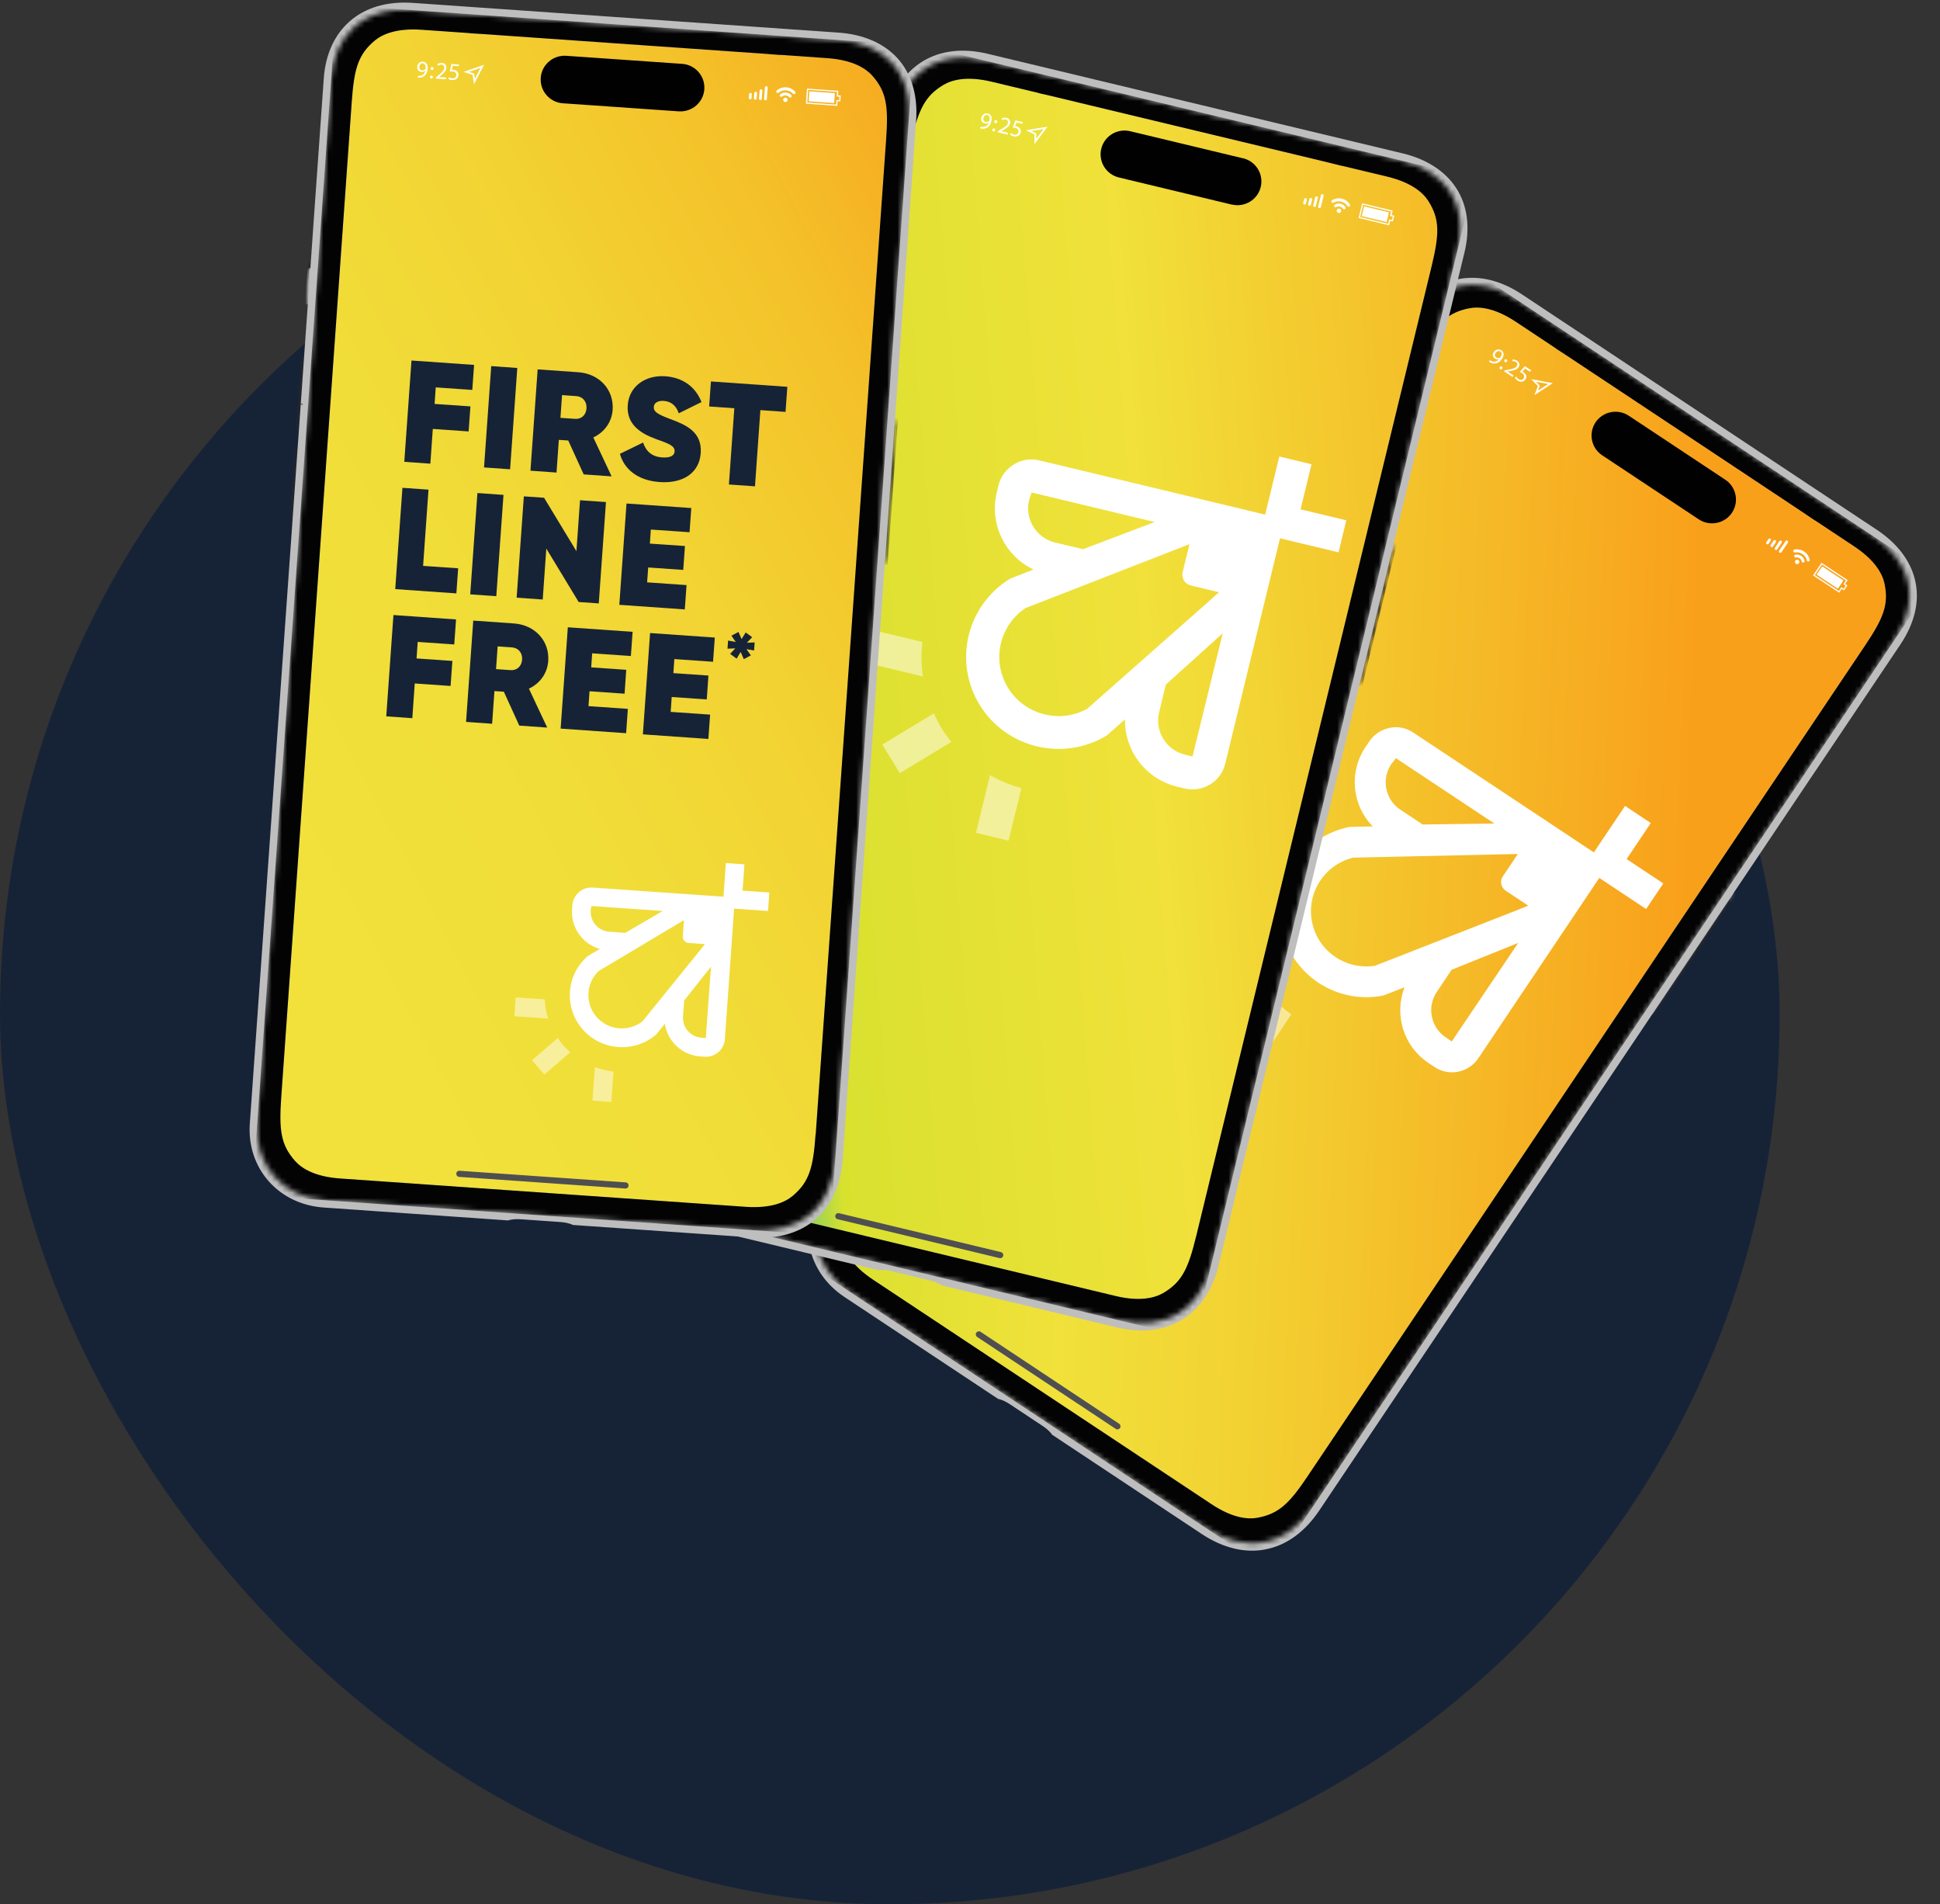<?xml version="1.0" encoding="UTF-8"?> <svg xmlns="http://www.w3.org/2000/svg" width="375" height="368" viewBox="0 0 375 368" fill="none"><rect x="0" y="0" width="375" height="368" fill="#333333" stroke="none"/><rect y="24" width="344" height="344" rx="172" fill="#162337"></rect><g clip-path="url(#clip0_268_2112)"><path d="M359.361 105.303L292.801 61.16C286.204 56.785 277.288 58.555 272.887 65.112L162.438 229.675C158.036 236.233 159.816 245.096 166.413 249.471L232.973 293.614C239.571 297.989 248.487 296.22 252.888 289.662L363.337 125.099C367.738 118.541 365.958 109.678 359.361 105.303Z" fill="white"></path><path d="M359.361 105.303L292.801 61.16C286.204 56.785 277.288 58.555 272.887 65.112L162.438 229.675C158.036 236.233 159.816 245.096 166.413 249.471L232.973 293.614C239.571 297.989 248.487 296.22 252.888 289.662L363.337 125.099C367.738 118.541 365.958 109.678 359.361 105.303Z" fill="url(#paint0_linear_268_2112)"></path><path d="M296.608 76.342L297.266 74.615L295.987 73.27L300.145 74.048L296.608 76.355V76.342ZM296.943 73.776L297.65 74.529L297.29 75.491L299.264 74.208L296.955 73.776H296.943Z" fill="white"></path><path d="M287.982 69.594C288.057 69.656 288.143 69.705 288.268 69.767C288.479 69.865 288.727 69.915 288.963 69.878C289.236 69.841 289.509 69.693 289.757 69.434C289.496 69.508 289.236 69.471 288.975 69.298C288.516 69.002 288.454 68.459 288.752 68.027C289.074 67.546 289.707 67.361 290.228 67.706C290.75 68.052 290.787 68.681 290.353 69.335C289.98 69.89 289.533 70.162 289.112 70.236C288.789 70.297 288.441 70.236 288.143 70.087C288.007 70.026 287.883 69.952 287.808 69.902L287.995 69.619L287.982 69.594ZM289.087 68.225C288.876 68.533 288.913 68.891 289.223 69.088C289.447 69.236 289.707 69.236 289.906 69.15C289.943 69.125 289.98 69.113 290.03 69.051C290.315 68.619 290.377 68.175 290.018 67.941C289.72 67.743 289.347 67.867 289.099 68.225H289.087Z" fill="white"></path><path d="M290.837 69.557C290.936 69.409 291.097 69.372 291.234 69.471C291.37 69.569 291.395 69.717 291.296 69.865C291.209 70.001 291.035 70.05 290.899 69.952C290.762 69.853 290.737 69.693 290.824 69.557H290.837ZM289.918 70.939C290.018 70.791 290.179 70.754 290.315 70.852C290.452 70.951 290.477 71.099 290.378 71.247C290.291 71.383 290.117 71.432 289.98 71.334C289.844 71.235 289.819 71.074 289.906 70.939H289.918Z" fill="white"></path><path d="M290.75 71.765L290.886 71.555L291.333 71.481C292.388 71.296 292.909 71.161 293.17 70.778C293.344 70.519 293.381 70.198 292.996 69.939C292.76 69.791 292.487 69.779 292.314 69.804L292.363 69.495C292.636 69.471 292.959 69.52 293.257 69.717C293.803 70.075 293.778 70.606 293.542 70.963C293.232 71.432 292.636 71.58 291.755 71.741L291.42 71.802L292.562 72.567L292.376 72.851L290.75 71.778V71.765Z" fill="white"></path><path d="M295.776 71.876L294.808 71.235L294.274 71.815C294.336 71.852 294.398 71.876 294.498 71.938C294.696 72.074 294.858 72.246 294.957 72.431C295.081 72.678 295.093 73.011 294.882 73.32C294.547 73.813 293.902 73.924 293.356 73.554C293.083 73.369 292.897 73.135 292.822 72.974L293.083 72.765C293.145 72.9 293.306 73.11 293.542 73.27C293.865 73.48 294.287 73.456 294.51 73.122C294.734 72.789 294.659 72.419 294.15 72.074C294.001 71.975 293.877 71.913 293.778 71.864L294.758 70.754L295.975 71.556L295.776 71.839V71.876Z" fill="white"></path><path d="M352.226 109.447L351.151 111.047L355.26 113.773L356.335 112.172L352.226 109.447Z" fill="white"></path><path d="M356.652 112.848L357.149 112.108L352.097 108.764L350.459 111.195L355.51 114.538L356.007 113.798L356.454 114.094L357.099 113.144L356.652 112.848ZM356.404 113.773L355.957 113.477L355.461 114.217L350.819 111.133L352.184 109.097L356.826 112.182L356.329 112.922L356.776 113.218L356.404 113.773Z" fill="white"></path><path d="M347.63 108.234C347.431 108.098 347.17 108.16 347.034 108.357C346.897 108.555 346.959 108.814 347.158 108.949C347.357 109.085 347.617 109.023 347.754 108.826C347.89 108.629 347.828 108.37 347.63 108.234Z" fill="white"></path><path d="M347.046 107.185C346.897 107.21 346.798 107.358 346.823 107.518C346.847 107.666 346.996 107.765 347.158 107.74C347.654 107.642 348.175 107.987 348.262 108.481C348.275 108.555 348.324 108.616 348.386 108.666C348.448 108.715 348.523 108.727 348.597 108.703C348.746 108.678 348.846 108.53 348.821 108.369C348.659 107.58 347.84 107.037 347.046 107.185Z" fill="white"></path><path d="M349.801 108.172C349.665 107.518 349.293 106.951 348.734 106.581C348.176 106.211 347.505 106.075 346.848 106.211C346.699 106.235 346.599 106.383 346.624 106.544C346.649 106.692 346.798 106.79 346.959 106.766C347.977 106.568 349.044 107.272 349.255 108.283C349.268 108.357 349.317 108.419 349.379 108.468C349.441 108.518 349.516 108.53 349.59 108.505C349.739 108.481 349.839 108.333 349.814 108.172H349.801Z" fill="white"></path><path d="M345.519 104.496C345.395 104.409 345.222 104.446 345.147 104.57L343.906 106.42C343.819 106.544 343.856 106.716 343.98 106.79C344.105 106.864 344.278 106.84 344.353 106.716L345.594 104.866C345.681 104.742 345.644 104.57 345.519 104.496Z" fill="white"></path><path d="M344.328 104.508C344.204 104.422 344.03 104.459 343.956 104.582L343.087 105.877C343 106.001 343.037 106.174 343.161 106.248C343.285 106.322 343.459 106.297 343.534 106.174L344.402 104.878C344.489 104.755 344.452 104.582 344.328 104.508Z" fill="white"></path><path d="M343.199 104.409C343.075 104.323 342.901 104.36 342.826 104.483L342.268 105.322C342.181 105.446 342.218 105.618 342.342 105.692C342.466 105.766 342.64 105.742 342.715 105.618L343.273 104.779C343.36 104.656 343.323 104.483 343.199 104.409Z" fill="white"></path><path d="M342.206 104.113C342.082 104.027 341.908 104.064 341.833 104.187L341.436 104.779C341.349 104.903 341.387 105.076 341.511 105.15C341.635 105.224 341.809 105.199 341.883 105.076L342.28 104.483C342.367 104.36 342.33 104.187 342.206 104.113Z" fill="white"></path><path d="M216.333 275.143L189.551 257.378C189.277 257.192 188.905 257.267 188.719 257.538C188.533 257.809 188.607 258.179 188.88 258.365L215.663 276.13C215.936 276.315 216.309 276.241 216.495 275.97C216.681 275.698 216.606 275.328 216.333 275.143Z" fill="#4F4F51"></path><mask id="mask0_268_2112" style="mask-type:luminance" maskUnits="userSpaceOnUse" x="247" y="90" width="5" height="8"><path d="M247.2 96.982L247.274 97.389L249.843 94.281L251.879 90.542L251.457 90.629L247.2 96.982Z" fill="white"></path></mask><g mask="url(#mask0_268_2112)"><path d="M251.623 90.37L247.022 97.225L247.6 97.609L252.202 90.753L251.623 90.37Z" fill="url(#paint1_linear_268_2112)"></path></g><mask id="mask1_268_2112" style="mask-type:luminance" maskUnits="userSpaceOnUse" x="247" y="90" width="6" height="9"><path d="M251.87 90.54L247.269 97.396L248.363 98.122L252.964 91.266L251.87 90.54Z" fill="white"></path></mask><g mask="url(#mask1_268_2112)"><path d="M251.87 90.54L247.269 97.396L248.363 98.122L252.964 91.266L251.87 90.54Z" fill="url(#paint2_linear_268_2112)"></path></g><mask id="mask2_268_2112" style="mask-type:luminance" maskUnits="userSpaceOnUse" x="233" y="105" width="10" height="13"><path d="M233.696 117.092L233.746 117.795L238.462 111.947L242.086 105.372L241.416 105.594L233.696 117.092Z" fill="white"></path></mask><g mask="url(#mask2_268_2112)"><path d="M241.709 105.137L233.375 117.554L234.283 118.157L242.617 105.739L241.709 105.137Z" fill="url(#paint3_linear_268_2112)"></path></g><mask id="mask3_268_2112" style="mask-type:luminance" maskUnits="userSpaceOnUse" x="233" y="105" width="11" height="14"><path d="M242.079 105.372L233.745 117.79L234.839 118.516L243.174 106.098L242.079 105.372Z" fill="white"></path></mask><g mask="url(#mask3_268_2112)"><path d="M242.079 105.372L233.745 117.79L234.839 118.516L243.174 106.098L242.079 105.372Z" fill="url(#paint4_linear_268_2112)"></path></g><mask id="mask4_268_2112" style="mask-type:luminance" maskUnits="userSpaceOnUse" x="223" y="120" width="9" height="13"><path d="M223.569 132.168L223.631 132.871L228.248 127.418L231.959 120.46L231.289 120.682L223.569 132.168Z" fill="white"></path></mask><g mask="url(#mask4_268_2112)"><path d="M231.598 120.199L223.257 132.627L224.279 133.305L232.62 120.877L231.598 120.199Z" fill="url(#paint5_linear_268_2112)"></path></g><mask id="mask5_268_2112" style="mask-type:luminance" maskUnits="userSpaceOnUse" x="223" y="120" width="11" height="14"><path d="M231.958 120.455L223.624 132.873L224.718 133.598L233.052 121.181L231.958 120.455Z" fill="white"></path></mask><g mask="url(#mask5_268_2112)"><path d="M231.965 120.445L223.624 132.873L224.718 133.599L233.059 121.17L231.965 120.445Z" fill="url(#paint6_linear_268_2112)"></path></g><mask id="mask6_268_2112" style="mask-type:luminance" maskUnits="userSpaceOnUse" x="319" y="172" width="17" height="25"><path d="M320.362 195.519L319.419 196.161L326.791 183.996L335.256 172.56L335.032 173.682L320.362 195.519Z" fill="white"></path></mask><g mask="url(#mask6_268_2112)"><path d="M334.711 172.195L318.875 195.789L319.784 196.391L335.619 172.797L334.711 172.195Z" fill="url(#paint7_linear_268_2112)"></path></g><mask id="mask7_268_2112" style="mask-type:luminance" maskUnits="userSpaceOnUse" x="318" y="171" width="18" height="26"><path d="M334.155 171.836L318.319 195.43L319.413 196.155L335.249 172.561L334.155 171.836Z" fill="white"></path></mask><g mask="url(#mask7_268_2112)"><path d="M334.155 171.836L318.319 195.43L319.413 196.155L335.249 172.561L334.155 171.836Z" fill="url(#paint8_linear_268_2112)"></path></g><path d="M351.291 148.453L367.363 124.519C370.143 120.374 371.124 116.093 370.18 112.12C369.299 108.37 366.742 105.001 362.796 102.386L294.15 56.862C290.005 54.111 285.699 53.124 281.69 53.987C277.88 54.814 274.504 57.269 271.947 61.081L255.862 85.052L255.242 85.965L236.787 113.465C237.457 114.193 236.588 113.761 236.787 113.465L158.895 229.508C154.055 236.713 155.917 245.793 163.227 250.641L192.939 270.344C193.795 270.516 194.577 270.948 195.359 271.466L201.403 275.476C202.185 275.994 202.88 276.537 203.376 277.265L232.282 296.437C240.684 302.013 249.384 300.286 254.994 291.934L342.479 161.58L343.037 160.741L350.72 149.292L351.291 148.453ZM252.884 285.111C249.285 290.478 247.262 292.526 243.104 293.303C241.329 293.636 238.351 293.451 234.168 290.675L168.774 247.31C164.592 244.534 163.276 241.87 162.904 240.118C162.035 235.997 163.152 233.357 166.764 227.99L274.305 67.756C277.904 62.389 279.927 60.341 284.085 59.564C285.86 59.231 288.839 59.416 293.021 62.192L300.679 67.275C301.026 67.571 300.679 67.275 306.053 70.84L312.544 75.146C313.909 76.059 320.549 80.451 321.839 81.314C324.619 83.152 337.502 91.702 340.27 93.54C341.56 94.392 343.782 95.872 345.147 96.773C346.728 97.825 347.936 98.627 348.771 99.178C350.943 100.622 350.534 100.412 350.943 100.622L358.402 105.569C362.585 108.345 363.9 111.01 364.273 112.762C365.141 116.882 364.024 119.522 360.413 124.889L252.859 285.124L252.884 285.111Z" fill="#BFBEBE"></path><mask id="mask8_268_2112" style="mask-type:luminance" maskUnits="userSpaceOnUse" x="157" y="55" width="213" height="244"><path d="M293.356 58.022C285.376 52.729 277.78 54.925 273.126 61.846L160.074 230.273C155.743 236.725 157.282 244.979 164.009 249.432L233.063 295.228C240.584 300.212 248.478 299.028 253.79 291.12L366.159 123.692C371.508 115.722 369.187 108.296 361.989 103.521L293.344 57.997L293.356 58.022Z" fill="white"></path></mask><g mask="url(#mask8_268_2112)"><path d="M281.131 49.929L152.379 241.746L245.487 303.506L374.239 111.688L281.131 49.929ZM252.884 285.111C249.285 290.478 247.262 292.526 243.104 293.303C241.329 293.636 238.35 293.451 234.168 290.675L168.774 247.31C164.592 244.535 163.276 241.87 162.904 240.118C162.035 235.997 163.152 233.357 166.764 227.99L274.305 67.756C277.904 62.389 279.927 60.341 284.085 59.564C285.86 59.231 288.838 59.416 293.021 62.192L300.679 67.275C301.026 67.571 300.679 67.275 302.85 68.718C304.104 69.545 302.85 68.718 307.405 71.741C308.771 72.654 311.265 74.294 312.543 75.146C315.324 76.984 330.775 87.236 333.555 89.087C334.846 89.938 341.908 94.626 343.273 95.539L347.84 98.574C350.943 100.634 350.534 100.424 350.943 100.634L358.402 105.581C362.585 108.357 363.9 111.022 364.273 112.774C365.141 116.895 364.024 119.535 360.413 124.901L252.859 285.136L252.884 285.111Z" fill="#030303"></path></g><path d="M333.506 92.714C333.506 92.714 333.481 92.701 333.469 92.689L323.143 85.842L314.84 80.34C312.717 78.933 309.838 79.501 308.423 81.61C307.008 83.72 307.579 86.582 309.702 87.989L318.004 93.491L328.33 100.338C328.33 100.338 328.355 100.35 328.368 100.363C330.49 101.769 333.369 101.202 334.784 99.092C336.199 96.982 335.628 94.12 333.506 92.714Z" fill="#010101"></path><mask id="mask9_268_2112" style="mask-type:luminance" maskUnits="userSpaceOnUse" x="161" y="59" width="203" height="236"><path d="M357.575 104.118L294.587 62.345C288.138 58.068 279.422 59.798 275.12 66.208L164.313 231.305C160.01 237.715 161.75 246.379 168.199 250.656L231.187 292.429C237.636 296.706 246.352 294.977 250.654 288.566L361.461 123.47C365.764 117.059 364.024 108.395 357.575 104.118Z" fill="white"></path></mask><g mask="url(#mask9_268_2112)"><path opacity="0.5" d="M241.975 165.12L234.242 159.988L230.867 165.009L239.89 170.993C240.324 168.97 241.019 166.996 241.975 165.12Z" fill="white"></path><path opacity="0.5" d="M239.108 200.799L244.159 204.155L249.607 196.037C247.919 194.828 246.405 193.434 245.09 191.88L239.095 200.799H239.108Z" fill="white"></path><path opacity="0.5" d="M239.443 177.939L228.744 180.061L229.936 185.983L240.634 183.861C240.311 182.911 240.038 181.936 239.84 180.937C239.641 179.937 239.517 178.938 239.443 177.939Z" fill="white"></path><path d="M314.418 166.021L319.097 159.051L314.12 155.744L308.088 164.726L298.072 158.076L273.163 141.556C272.816 141.322 272.444 141.137 272.071 140.977C271.327 140.668 270.532 140.532 269.75 140.532C269.18 140.532 268.621 140.644 268.087 140.804C266.759 141.186 265.556 142.001 264.724 143.222L263.954 144.357C263.011 145.763 262.391 147.306 262.093 148.872C261.497 152.006 262.142 155.275 263.917 157.94C264.339 158.569 264.823 159.162 265.357 159.704L260.864 159.803C251.817 161.604 245.946 170.351 247.746 179.345C248.652 183.848 251.295 187.549 254.857 189.918C258.419 192.274 262.875 193.286 267.405 192.385L271.5 190.782C269.453 196.037 271.24 202.181 276.155 205.438L277.296 206.203C277.644 206.437 278.016 206.623 278.388 206.783C279.133 207.091 279.927 207.227 280.709 207.227C281.094 207.227 281.491 207.19 281.876 207.104C283.403 206.795 284.817 205.919 285.748 204.525L309.143 169.66L318.191 175.669L321.517 170.721L314.43 166.021H314.418ZM268.931 147.676L269.825 146.516L288.863 159.149L275 159.334L270.681 156.472C267.765 154.535 266.97 150.6 268.919 147.688L268.931 147.676ZM265.766 186.636C263.111 187.043 260.43 186.464 258.183 184.971C255.8 183.392 254.175 180.986 253.616 178.185C253.058 175.397 253.616 172.547 255.217 170.179C256.719 167.933 258.965 166.379 261.584 165.737L293.393 165.034L290.489 169.364C289.881 170.277 290.129 171.511 291.048 172.128L295.404 175.015L293.207 175.903L265.779 186.636H265.766ZM280.622 201.256L279.481 200.491C276.564 198.554 275.77 194.606 277.718 191.707L280.61 187.401L293.468 182.22L280.635 201.244L280.622 201.256Z" fill="white"></path></g><path d="M268.905 33.572L191.124 14.909C183.415 13.06 175.657 17.773 173.797 25.436L127.102 217.739C125.241 225.402 129.982 233.114 137.692 234.964L215.472 253.626C223.181 255.476 230.939 250.763 232.8 243.1L279.494 50.796C281.355 43.133 276.614 35.421 268.905 33.572Z" fill="white"></path><path d="M268.905 33.572L191.124 14.909C183.415 13.06 175.657 17.773 173.797 25.436L127.102 217.739C125.241 225.402 129.982 233.114 137.692 234.964L215.472 253.626C223.181 255.476 230.939 250.763 232.8 243.1L279.494 50.796C281.355 43.133 276.614 35.421 268.905 33.572Z" fill="url(#paint9_linear_268_2112)"></path><path d="M199.963 27.845V25.994L198.312 25.168L202.483 24.477L199.963 27.857V27.845ZM199.392 25.328L200.311 25.797V26.821L201.713 24.946L199.392 25.328Z" fill="white"></path><path d="M189.538 24.465C189.625 24.489 189.724 24.514 189.861 24.526C190.096 24.551 190.345 24.514 190.556 24.391C190.791 24.255 191.002 24.033 191.139 23.7H191.126C190.903 23.86 190.642 23.922 190.345 23.848C189.811 23.724 189.563 23.243 189.687 22.737C189.823 22.182 190.345 21.788 190.953 21.936C191.561 22.084 191.821 22.663 191.635 23.416C191.474 24.07 191.151 24.465 190.791 24.674C190.506 24.847 190.158 24.909 189.836 24.859C189.687 24.859 189.55 24.822 189.463 24.798L189.538 24.465ZM190.096 22.799C190.009 23.157 190.171 23.478 190.518 23.564C190.779 23.626 191.027 23.539 191.176 23.391C191.201 23.354 191.238 23.33 191.251 23.256C191.375 22.75 191.275 22.318 190.853 22.219C190.506 22.133 190.196 22.38 190.096 22.799Z" fill="white"></path><path d="M192.206 23.453C192.243 23.28 192.392 23.194 192.554 23.231C192.715 23.268 192.789 23.416 192.752 23.576C192.715 23.737 192.578 23.835 192.405 23.798C192.231 23.761 192.169 23.601 192.206 23.453ZM191.809 25.057C191.846 24.884 191.995 24.798 192.156 24.835C192.318 24.872 192.392 25.007 192.355 25.18C192.318 25.34 192.181 25.439 192.008 25.402C191.834 25.365 191.772 25.217 191.809 25.057Z" fill="white"></path><path d="M192.876 25.563L192.939 25.316L193.336 25.094C194.267 24.551 194.701 24.255 194.825 23.811C194.899 23.515 194.825 23.194 194.378 23.083C194.105 23.021 193.845 23.108 193.683 23.181L193.621 22.873C193.869 22.75 194.192 22.688 194.54 22.774C195.185 22.922 195.334 23.428 195.235 23.848C195.098 24.391 194.602 24.736 193.832 25.192L193.534 25.353L194.862 25.686L194.788 26.019L192.889 25.563H192.876Z" fill="white"></path><path d="M197.642 23.934L196.513 23.663L196.215 24.391C196.289 24.391 196.351 24.403 196.463 24.428C196.686 24.477 196.91 24.588 197.059 24.736C197.257 24.921 197.394 25.23 197.295 25.6C197.158 26.18 196.587 26.5 195.942 26.34C195.619 26.266 195.359 26.105 195.247 25.982L195.421 25.698C195.532 25.797 195.743 25.945 196.016 26.019C196.389 26.105 196.773 25.945 196.873 25.55C196.972 25.155 196.773 24.835 196.178 24.687C196.004 24.65 195.867 24.637 195.756 24.625L196.289 23.256L197.717 23.601L197.63 23.934H197.642Z" fill="white"></path><path d="M263.68 39.886L263.225 41.756L268.027 42.908L268.481 41.038L263.68 39.886Z" fill="white"></path><path d="M268.993 41.564L269.204 40.7L263.309 39.282L262.614 42.119L268.509 43.538L268.72 42.674L269.241 42.798L269.514 41.687L268.993 41.564ZM269.067 42.514L268.546 42.39L268.335 43.254L262.912 41.946L263.483 39.565L268.906 40.873L268.695 41.737L269.216 41.86L269.055 42.514H269.067Z" fill="white"></path><path d="M258.915 40.318C258.679 40.269 258.456 40.404 258.394 40.639C258.332 40.873 258.481 41.095 258.717 41.157C258.952 41.218 259.176 41.07 259.238 40.836C259.3 40.602 259.151 40.38 258.915 40.318Z" fill="white"></path><path d="M258.009 39.541C257.873 39.627 257.836 39.8 257.91 39.923C257.997 40.059 258.171 40.096 258.295 40.022C258.729 39.763 259.325 39.911 259.598 40.33C259.635 40.392 259.697 40.441 259.772 40.454C259.846 40.466 259.921 40.454 259.983 40.417C260.119 40.33 260.156 40.157 260.082 40.034C259.66 39.356 258.692 39.121 258.009 39.541Z" fill="white"></path><path d="M260.938 39.516C260.591 38.949 260.032 38.541 259.387 38.393C258.742 38.245 258.059 38.344 257.488 38.689C257.352 38.776 257.314 38.949 257.389 39.072C257.476 39.208 257.649 39.245 257.774 39.17C258.655 38.628 259.908 38.936 260.454 39.812C260.492 39.874 260.554 39.923 260.628 39.935C260.703 39.948 260.777 39.935 260.839 39.898C260.976 39.812 261.013 39.639 260.938 39.516Z" fill="white"></path><path d="M255.651 37.53C255.502 37.493 255.354 37.579 255.329 37.727L254.807 39.886C254.77 40.034 254.857 40.182 255.006 40.207C255.155 40.231 255.304 40.157 255.329 40.009L255.85 37.85C255.887 37.702 255.8 37.554 255.651 37.53Z" fill="white"></path><path d="M254.534 37.949C254.385 37.912 254.236 37.998 254.211 38.147L253.839 39.664C253.802 39.812 253.889 39.96 254.038 39.985C254.187 40.009 254.336 39.935 254.36 39.787L254.733 38.27C254.77 38.122 254.683 37.974 254.534 37.949Z" fill="white"></path><path d="M253.43 38.258C253.281 38.221 253.132 38.307 253.107 38.455L252.871 39.43C252.834 39.578 252.921 39.726 253.07 39.75C253.219 39.775 253.368 39.701 253.392 39.553L253.628 38.578C253.665 38.43 253.579 38.282 253.43 38.258Z" fill="white"></path><path d="M252.4 38.307C252.251 38.27 252.102 38.356 252.077 38.504L251.916 39.195C251.878 39.343 251.965 39.491 252.114 39.516C252.263 39.541 252.412 39.467 252.437 39.319L252.598 38.628C252.635 38.48 252.549 38.332 252.4 38.307Z" fill="white"></path><path d="M193.472 241.968L162.184 234.455C161.861 234.381 161.539 234.578 161.464 234.899C161.39 235.22 161.588 235.541 161.911 235.615L193.199 243.128C193.522 243.202 193.844 243.005 193.919 242.684C193.993 242.363 193.795 242.042 193.472 241.968Z" fill="#4F4F51"></path><mask id="mask10_268_2112" style="mask-type:luminance" maskUnits="userSpaceOnUse" x="160" y="56" width="3" height="9"><path d="M160.732 64.129L160.943 64.499L162.283 60.699L162.891 56.492L162.532 56.714L160.732 64.129Z" fill="white"></path></mask><g mask="url(#mask10_268_2112)"><path d="M162.594 56.427L160.649 64.439L161.325 64.601L163.27 56.589L162.594 56.427Z" fill="url(#paint10_linear_268_2112)"></path></g><mask id="mask11_268_2112" style="mask-type:luminance" maskUnits="userSpaceOnUse" x="160" y="56" width="5" height="9"><path d="M162.888 56.493L160.942 64.504L162.221 64.811L164.166 56.8L162.888 56.493Z" fill="white"></path></mask><g mask="url(#mask11_268_2112)"><path d="M162.888 56.493L160.942 64.504L162.221 64.811L164.166 56.8L162.888 56.493Z" fill="url(#paint11_linear_268_2112)"></path></g><mask id="mask12_268_2112" style="mask-type:luminance" maskUnits="userSpaceOnUse" x="155" y="73" width="4" height="16"><path d="M155.023 87.643L155.321 88.285L157.716 81.178L158.845 73.764L158.287 74.208L155.023 87.643Z" fill="white"></path></mask><g mask="url(#mask12_268_2112)"><path d="M158.414 73.671L154.891 88.183L155.953 88.437L159.476 73.926L158.414 73.671Z" fill="url(#paint12_linear_268_2112)"></path></g><mask id="mask13_268_2112" style="mask-type:luminance" maskUnits="userSpaceOnUse" x="155" y="73" width="6" height="16"><path d="M158.849 73.766L155.326 88.277L156.605 88.584L160.128 74.073L158.849 73.766Z" fill="white"></path></mask><g mask="url(#mask13_268_2112)"><path d="M158.849 73.766L155.326 88.277L156.605 88.584L160.128 74.073L158.849 73.766Z" fill="url(#paint13_linear_268_2112)"></path></g><mask id="mask14_268_2112" style="mask-type:luminance" maskUnits="userSpaceOnUse" x="150" y="91" width="5" height="15"><path d="M150.741 105.26L151.039 105.902L153.471 99.203L154.564 91.394L154.005 91.825L150.741 105.26Z" fill="white"></path></mask><g mask="url(#mask14_268_2112)"><path d="M154.141 91.287L150.615 105.811L151.809 106.097L155.336 91.574L154.141 91.287Z" fill="url(#paint14_linear_268_2112)"></path></g><mask id="mask15_268_2112" style="mask-type:luminance" maskUnits="userSpaceOnUse" x="151" y="91" width="5" height="16"><path d="M154.57 91.404L151.046 105.915L152.325 106.222L155.849 91.711L154.57 91.404Z" fill="white"></path></mask><g mask="url(#mask15_268_2112)"><path d="M154.573 91.392L151.046 105.915L152.325 106.222L155.851 91.699L154.573 91.392Z" fill="url(#paint15_linear_268_2112)"></path></g><mask id="mask16_268_2112" style="mask-type:luminance" maskUnits="userSpaceOnUse" x="262" y="104" width="8" height="29"><path d="M263.557 131.6L262.887 132.526L265.593 118.585L269.576 104.952L269.763 106.075L263.557 131.6Z" fill="white"></path></mask><g mask="url(#mask16_268_2112)"><path d="M268.947 104.817L262.253 132.389L263.314 132.643L270.009 105.072L268.947 104.817Z" fill="url(#paint16_linear_268_2112)"></path></g><mask id="mask17_268_2112" style="mask-type:luminance" maskUnits="userSpaceOnUse" x="261" y="104" width="9" height="29"><path d="M268.31 104.649L261.616 132.22L262.895 132.527L269.589 104.956L268.31 104.649Z" fill="white"></path></mask><g mask="url(#mask17_268_2112)"><path d="M268.31 104.649L261.616 132.22L262.895 132.527L269.589 104.956L268.31 104.649Z" fill="url(#paint17_linear_268_2112)"></path></g><path d="M276.278 76.823L283.067 48.855C284.246 44.019 283.675 39.652 281.417 36.247C279.282 33.027 275.72 30.732 271.103 29.634L190.891 10.388C186.05 9.228 181.657 9.771 178.194 11.955C174.893 14.04 172.584 17.494 171.505 21.948L164.703 49.965L164.443 51.039L156.636 83.177C157.517 83.634 156.549 83.522 156.636 83.177L123.71 218.787C121.662 227.201 126.564 235.097 135.103 237.145L169.829 245.472C170.698 245.349 171.579 245.472 172.485 245.706L179.547 247.397C180.453 247.619 181.309 247.89 182.017 248.396L215.8 256.501C225.617 258.858 233.187 254.256 235.558 244.51L272.543 92.183L272.778 91.209L276.03 77.823L276.266 76.836L276.278 76.823ZM231.239 238.81C229.712 245.077 228.533 247.693 224.897 249.852C223.345 250.765 220.478 251.616 215.601 250.444L139.186 232.111C134.309 230.939 132.137 228.879 131.181 227.361C128.935 223.796 129.071 220.934 130.598 214.654L176.059 27.426C177.586 21.158 178.765 18.543 182.401 16.384C183.953 15.471 186.82 14.62 191.697 15.792L200.646 17.938C201.08 18.099 200.646 17.938 206.926 19.444L214.521 21.269L225.381 23.872C228.62 24.65 243.675 28.265 246.926 29.042L252.623 30.411L256.868 31.423C259.399 32.027 258.953 31.978 259.399 32.027L268.112 34.112C273.002 35.284 275.161 37.345 276.117 38.862C278.363 42.428 278.214 45.29 276.7 51.569L231.239 238.822V238.81Z" fill="#BFBEBE"></path><mask id="mask18_268_2112" style="mask-type:luminance" maskUnits="userSpaceOnUse" x="124" y="11" width="159" height="245"><path d="M190.568 11.77C181.235 9.537 174.868 14.2 172.907 22.281L125.125 219.108C123.288 226.658 127.594 233.863 135.463 235.75L216.159 255.107C224.946 257.217 231.946 253.393 234.193 244.152L281.689 48.51C283.948 39.195 279.195 33.014 270.793 31.003L190.58 11.758L190.568 11.77Z" fill="white"></path></mask><g mask="url(#mask18_268_2112)"><path d="M176.295 8.34L121.873 232.493L230.68 258.599L285.102 34.446L176.295 8.34ZM231.239 238.81C229.712 245.077 228.533 247.693 224.897 249.852C223.345 250.765 220.478 251.616 215.601 250.444L139.186 232.111C134.309 230.939 132.137 228.879 131.181 227.361C128.935 223.796 129.071 220.934 130.598 214.654L176.059 27.426C177.586 21.158 178.765 18.543 182.401 16.384C183.953 15.471 186.82 14.62 191.697 15.792L200.645 17.938C201.08 18.099 200.645 17.938 203.19 18.543L208.514 19.826L214.521 21.269C217.76 22.047 235.831 26.377 239.07 27.154L250.438 29.881L255.775 31.164C259.399 32.04 258.94 31.978 259.399 32.04L268.112 34.125C273.002 35.297 275.161 37.357 276.117 38.874C278.363 42.44 278.214 45.302 276.7 51.582L231.239 238.835V238.81Z" fill="#030303"></path></g><path d="M240.286 30.584C240.286 30.584 240.262 30.584 240.237 30.584L228.161 27.685L218.455 25.353C215.973 24.761 213.466 26.278 212.871 28.746C212.275 31.213 213.801 33.705 216.284 34.297L225.989 36.629L238.065 39.528C238.065 39.528 238.09 39.528 238.115 39.528C240.597 40.12 243.104 38.603 243.699 36.136C244.295 33.668 242.769 31.176 240.286 30.584Z" fill="#010101"></path><mask id="mask19_268_2112" style="mask-type:luminance" maskUnits="userSpaceOnUse" x="129" y="15" width="149" height="239"><path d="M266.817 33.071L193.212 15.41C185.676 13.602 178.092 18.209 176.273 25.7L129.427 218.627C127.608 226.118 132.243 233.657 139.779 235.465L213.385 253.125C220.92 254.933 228.504 250.327 230.323 242.835L277.169 49.908C278.988 42.417 274.353 34.879 266.817 33.071Z" fill="white"></path></mask><g mask="url(#mask19_268_2112)"><path opacity="0.5" d="M178.306 124.062L168.638 121.743L167.111 128.023L178.393 130.724C178.07 128.528 178.045 126.295 178.306 124.062Z" fill="white"></path><path opacity="0.5" d="M188.644 160.95L194.961 162.468L197.431 152.314C195.284 151.71 193.249 150.883 191.362 149.797L188.657 160.95H188.644Z" fill="white"></path><path opacity="0.5" d="M180.502 137.855L170.549 143.9L173.937 149.415L183.891 143.37C183.22 142.531 182.575 141.655 182.004 140.717C181.433 139.78 180.949 138.83 180.502 137.855Z" fill="white"></path><path d="M251.394 98.438L253.517 89.716L247.286 88.223L244.556 99.45L232.033 96.439L200.881 88.963C200.447 88.864 200.013 88.803 199.578 88.79C198.71 88.766 197.866 88.901 197.084 89.198C196.513 89.407 195.991 89.716 195.507 90.073C194.316 90.949 193.398 92.195 193.025 93.738L192.678 95.156C192.243 96.921 192.206 98.685 192.479 100.375C193.038 103.743 194.912 106.778 197.667 108.814C198.312 109.295 199.032 109.702 199.777 110.06L195.309 111.799C186.882 116.919 184.226 127.85 189.376 136.227C191.946 140.409 195.991 143.172 200.435 144.233C204.878 145.294 209.743 144.678 213.95 142.124L217.463 139.015C217.351 145.035 221.422 150.55 227.565 152.031L228.992 152.376C229.427 152.475 229.861 152.536 230.296 152.549C231.164 152.573 232.008 152.438 232.79 152.142C233.187 151.994 233.56 151.808 233.907 151.599C235.334 150.735 236.414 149.329 236.836 147.602L247.423 104.027L258.742 106.741L260.243 100.548L251.382 98.426L251.394 98.438ZM198.92 96.662L199.392 95.169L223.196 100.881L209.346 106.136L203.947 104.841C200.298 103.965 198.039 100.301 198.92 96.662ZM210.177 136.967C207.658 138.349 204.754 138.743 201.949 138.065C198.97 137.349 196.451 135.523 194.85 132.92C193.249 130.317 192.765 127.258 193.484 124.297C194.167 121.496 195.843 119.103 198.238 117.511L229.923 105.162L228.608 110.578C228.335 111.725 229.042 112.872 230.184 113.144L235.62 114.452L233.746 116.142L210.177 136.955V136.967ZM230.507 146.195L229.079 145.85C225.43 144.974 223.172 141.31 224.053 137.67L225.356 132.291L236.352 122.384L230.519 146.183L230.507 146.195Z" fill="white"></path></g><path d="M160.566 10.542L80.749 4.966C72.838 4.413 65.974 10.34 65.418 18.204L51.467 215.543C50.911 223.407 56.873 230.23 64.784 230.783L144.601 236.359C152.512 236.912 159.376 230.985 159.932 223.121L173.883 25.782C174.439 17.918 168.477 11.095 160.566 10.542Z" fill="white"></path><path d="M160.566 10.542L80.749 4.966C72.838 4.413 65.974 10.34 65.418 18.204L51.467 215.543C50.911 223.407 56.873 230.23 64.784 230.783L144.601 236.359C152.512 236.912 159.376 230.985 159.932 223.121L173.883 25.782C174.439 17.918 168.477 11.095 160.566 10.542Z" fill="url(#paint18_linear_268_2112)"></path><path d="M91.628 16.273L91.33 14.447L89.555 13.904L93.551 12.535L91.628 16.285V16.273ZM90.647 13.892L91.64 14.2L91.801 15.212L92.869 13.127L90.647 13.892Z" fill="white"></path><path d="M80.78 14.657C80.867 14.669 80.979 14.669 81.115 14.657C81.351 14.644 81.587 14.558 81.773 14.41C81.984 14.237 82.158 13.991 82.232 13.633H82.22C82.034 13.83 81.786 13.929 81.475 13.904C80.929 13.867 80.606 13.435 80.644 12.917C80.681 12.337 81.14 11.868 81.761 11.918C82.381 11.967 82.729 12.498 82.679 13.263C82.629 13.929 82.369 14.385 82.059 14.644C81.81 14.854 81.475 14.977 81.14 14.99C80.991 15.002 80.855 14.99 80.755 14.99L80.78 14.657ZM81.053 12.93C81.028 13.3 81.24 13.596 81.599 13.62C81.873 13.645 82.096 13.509 82.22 13.337C82.245 13.3 82.27 13.263 82.27 13.189C82.307 12.67 82.133 12.263 81.711 12.226C81.364 12.202 81.091 12.498 81.053 12.93Z" fill="white"></path><path d="M83.238 13.226C83.238 13.053 83.374 12.942 83.535 12.954C83.697 12.966 83.796 13.09 83.796 13.263C83.796 13.423 83.66 13.546 83.498 13.534C83.337 13.522 83.225 13.386 83.238 13.226ZM83.126 14.879C83.126 14.706 83.263 14.595 83.424 14.607C83.585 14.62 83.684 14.743 83.684 14.916C83.684 15.076 83.548 15.2 83.387 15.187C83.225 15.175 83.114 15.039 83.126 14.879Z" fill="white"></path><path d="M84.255 15.187V14.94L84.628 14.657C85.459 13.978 85.844 13.608 85.881 13.139C85.906 12.831 85.769 12.535 85.323 12.498C85.05 12.473 84.802 12.609 84.653 12.707L84.541 12.411C84.764 12.251 85.075 12.14 85.422 12.165C86.08 12.214 86.316 12.683 86.291 13.114C86.254 13.67 85.807 14.101 85.124 14.669L84.864 14.879L86.229 14.99L86.204 15.323L84.255 15.187Z" fill="white"></path><path d="M88.686 12.806L87.519 12.72L87.346 13.485C87.42 13.485 87.482 13.485 87.594 13.485C87.83 13.497 88.066 13.571 88.239 13.694C88.463 13.842 88.649 14.126 88.624 14.509C88.587 15.101 88.078 15.508 87.42 15.471C87.085 15.446 86.812 15.335 86.675 15.237L86.8 14.928C86.924 15.014 87.16 15.126 87.445 15.138C87.83 15.163 88.177 14.941 88.215 14.533C88.252 14.126 87.991 13.842 87.383 13.806C87.209 13.806 87.073 13.806 86.961 13.806L87.259 12.362L88.723 12.461L88.698 12.806H88.686Z" fill="white"></path><path d="M156.45 17.656L156.315 19.576L161.242 19.92L161.378 18L156.45 17.656Z" fill="white"></path><path d="M161.986 18.432L162.048 17.544L155.991 17.124L155.78 20.036L161.837 20.455L161.899 19.567L162.432 19.604L162.519 18.457L161.986 18.419V18.432ZM162.221 19.357L161.688 19.32L161.626 20.208L156.053 19.814L156.227 17.371L161.799 17.766L161.737 18.654L162.271 18.691L162.221 19.357Z" fill="white"></path><path d="M151.846 18.864C151.61 18.851 151.399 19.024 151.386 19.259C151.374 19.493 151.548 19.703 151.784 19.715C152.019 19.727 152.23 19.555 152.243 19.32C152.255 19.086 152.081 18.876 151.846 18.864Z" fill="white"></path><path d="M150.815 18.235C150.704 18.333 150.679 18.518 150.791 18.629C150.89 18.753 151.076 18.765 151.188 18.654C151.573 18.321 152.193 18.37 152.516 18.753C152.565 18.814 152.64 18.839 152.714 18.851C152.789 18.864 152.863 18.839 152.925 18.777C153.049 18.679 153.062 18.494 152.95 18.383C152.416 17.778 151.424 17.704 150.815 18.235Z" fill="white"></path><path d="M153.707 17.729C153.261 17.223 152.652 16.927 151.982 16.878C151.312 16.828 150.667 17.05 150.158 17.482C150.034 17.581 150.021 17.766 150.133 17.877C150.232 18 150.418 18.012 150.53 17.901C151.312 17.223 152.59 17.309 153.273 18.099C153.323 18.161 153.397 18.185 153.472 18.198C153.546 18.21 153.62 18.185 153.683 18.124C153.794 18.025 153.819 17.84 153.707 17.729Z" fill="white"></path><path d="M148.147 16.655C147.998 16.655 147.874 16.754 147.862 16.902L147.7 19.11C147.7 19.259 147.8 19.382 147.949 19.394C148.098 19.407 148.222 19.296 148.234 19.148L148.395 16.939C148.395 16.791 148.296 16.668 148.147 16.655Z" fill="white"></path><path d="M147.117 17.248C146.968 17.248 146.844 17.346 146.832 17.494L146.72 19.049C146.72 19.197 146.819 19.32 146.968 19.332C147.117 19.345 147.241 19.234 147.254 19.086L147.365 17.531C147.365 17.383 147.266 17.26 147.117 17.248Z" fill="white"></path><path d="M146.087 17.729C145.938 17.729 145.814 17.828 145.802 17.976L145.727 18.975C145.727 19.123 145.826 19.246 145.975 19.259C146.124 19.271 146.248 19.16 146.261 19.012L146.335 18.012C146.335 17.864 146.236 17.741 146.087 17.729Z" fill="white"></path><path d="M145.082 17.951C144.933 17.951 144.809 18.049 144.796 18.198L144.747 18.901C144.747 19.049 144.846 19.172 144.995 19.184C145.144 19.197 145.268 19.086 145.28 18.938L145.33 18.235C145.33 18.087 145.231 17.963 145.082 17.951Z" fill="white"></path><path d="M120.942 228.496L88.835 226.251C88.5 226.226 88.214 226.473 88.202 226.806C88.189 227.139 88.425 227.423 88.76 227.435L120.868 229.68C121.203 229.705 121.488 229.458 121.501 229.125C121.513 228.792 121.277 228.508 120.942 228.496Z" fill="#4F4F51"></path><mask id="mask20_268_2112" style="mask-type:luminance" maskUnits="userSpaceOnUse" x="58" y="50" width="2" height="9"><path d="M58.987 58.528L59.26 58.861L59.942 54.888L59.843 50.632L59.52 50.916L58.987 58.528Z" fill="white"></path></mask><g mask="url(#mask20_268_2112)"><path d="M59.555 50.6L58.974 58.821L59.667 58.869L60.248 50.648L59.555 50.6Z" fill="url(#paint19_linear_268_2112)"></path></g><mask id="mask21_268_2112" style="mask-type:luminance" maskUnits="userSpaceOnUse" x="59" y="50" width="3" height="9"><path d="M59.833 50.632L59.252 58.853L60.564 58.944L61.145 50.724L59.833 50.632Z" fill="white"></path></mask><g mask="url(#mask21_268_2112)"><path d="M59.833 50.632L59.252 58.853L60.564 58.944L61.145 50.724L59.833 50.632Z" fill="url(#paint20_linear_268_2112)"></path></g><mask id="mask22_268_2112" style="mask-type:luminance" maskUnits="userSpaceOnUse" x="57" y="68" width="2" height="16"><path d="M57.274 82.647L57.671 83.239L58.862 75.837L58.726 68.336L58.254 68.866L57.274 82.647Z" fill="white"></path></mask><g mask="url(#mask22_268_2112)"><path d="M58.282 68.314L57.23 83.205L58.319 83.281L59.372 68.39L58.282 68.314Z" fill="url(#paint21_linear_268_2112)"></path></g><mask id="mask23_268_2112" style="mask-type:luminance" maskUnits="userSpaceOnUse" x="57" y="68" width="4" height="16"><path d="M58.731 68.348L57.678 83.239L58.99 83.331L60.043 68.44L58.731 68.348Z" fill="white"></path></mask><g mask="url(#mask23_268_2112)"><path d="M58.731 68.348L57.678 83.239L58.99 83.331L60.043 68.44L58.731 68.348Z" fill="url(#paint22_linear_268_2112)"></path></g><mask id="mask24_268_2112" style="mask-type:luminance" maskUnits="userSpaceOnUse" x="55" y="86" width="3" height="16"><path d="M55.995 100.733L56.392 101.325L57.683 94.305L57.447 86.422L56.976 86.952L55.995 100.733Z" fill="white"></path></mask><g mask="url(#mask24_268_2112)"><path d="M57.013 86.379L55.959 101.282L57.185 101.368L58.238 86.464L57.013 86.379Z" fill="url(#paint23_linear_268_2112)"></path></g><mask id="mask25_268_2112" style="mask-type:luminance" maskUnits="userSpaceOnUse" x="56" y="86" width="3" height="16"><path d="M57.454 86.428L56.402 101.319L57.714 101.411L58.767 86.52L57.454 86.428Z" fill="white"></path></mask><g mask="url(#mask25_268_2112)"><path d="M57.455 86.416L56.402 101.319L57.714 101.411L58.768 86.508L57.455 86.416Z" fill="url(#paint24_linear_268_2112)"></path></g><mask id="mask26_268_2112" style="mask-type:luminance" maskUnits="userSpaceOnUse" x="171" y="80" width="3" height="30"><path d="M171.654 108.123L171.145 109.134L171.48 94.947L173.143 80.845L173.503 81.931L171.654 108.123Z" fill="white"></path></mask><g mask="url(#mask26_268_2112)"><path d="M172.486 80.786L170.485 109.08L171.575 109.156L173.575 80.862L172.486 80.786Z" fill="url(#paint25_linear_268_2112)"></path></g><mask id="mask27_268_2112" style="mask-type:luminance" maskUnits="userSpaceOnUse" x="169" y="80" width="5" height="30"><path d="M171.827 80.75L169.827 109.043L171.139 109.135L173.14 80.842L171.827 80.75Z" fill="white"></path></mask><g mask="url(#mask27_268_2112)"><path d="M171.827 80.75L169.827 109.043L171.139 109.135L173.14 80.842L171.827 80.75Z" fill="url(#paint26_linear_268_2112)"></path></g><path d="M175.054 52.001L177.09 23.293C177.437 18.321 176.146 14.114 173.366 11.128C170.723 8.303 166.826 6.638 162.097 6.304L79.775 0.555C74.811 0.21 70.566 1.468 67.513 4.195C64.609 6.786 62.908 10.585 62.586 15.15L60.55 43.896L60.476 44.994L58.142 77.971C59.086 78.279 58.118 78.316 58.142 77.971L48.288 217.134C47.68 225.77 53.824 232.753 62.586 233.357L98.218 235.849C99.049 235.578 99.943 235.565 100.886 235.639L108.134 236.145C109.065 236.207 109.958 236.343 110.74 236.725L145.404 239.143C155.482 239.846 162.184 234.073 162.891 224.055L173.95 67.743L174.024 66.744L174.992 53.013L175.067 52.001H175.054ZM157.654 219.169C157.195 225.609 156.463 228.373 153.236 231.099C151.858 232.259 149.177 233.567 144.163 233.221L65.751 227.744C60.736 227.398 58.267 225.72 57.063 224.388C54.258 221.242 53.91 218.392 54.37 211.952L67.984 19.801C68.444 13.361 69.176 10.598 72.403 7.871C73.78 6.712 76.461 5.404 81.475 5.749L90.659 6.391C91.106 6.477 90.659 6.391 97.113 6.847L104.907 7.39C106.545 7.501 114.513 8.056 116.052 8.167C119.378 8.402 134.83 9.475 138.156 9.71L144.002 10.117L148.346 10.425C150.952 10.61 150.493 10.635 150.952 10.61L159.9 11.239C164.914 11.585 167.384 13.263 168.588 14.595C171.393 17.741 171.74 20.591 171.281 27.031L157.679 219.182L157.654 219.169Z" fill="#BFBEBE"></path><mask id="mask28_268_2112" style="mask-type:luminance" maskUnits="userSpaceOnUse" x="49" y="1" width="127" height="237"><path d="M79.676 1.962C70.107 1.296 64.596 6.946 64.013 15.249L49.715 217.232C49.169 224.98 54.618 231.383 62.685 231.938L145.491 237.724C154.514 238.354 160.782 233.431 161.452 223.956L175.662 23.182C176.345 13.62 170.611 8.315 161.998 7.711L79.676 1.962Z" fill="white"></path></mask><g mask="url(#mask28_268_2112)"><path d="M65.031 0.938L48.747 230.964L160.409 238.773L176.68 8.747L65.031 0.938ZM157.654 219.169C157.195 225.609 156.463 228.373 153.236 231.099C151.858 232.259 149.177 233.567 144.163 233.221L65.751 227.744C60.736 227.398 58.267 225.72 57.063 224.388C54.258 221.242 53.91 218.392 54.37 211.952L67.984 19.801C68.444 13.361 69.176 10.598 72.403 7.871C73.78 6.712 76.461 5.404 81.475 5.749L90.659 6.391C91.106 6.477 90.659 6.391 93.266 6.576L98.739 6.958L104.907 7.39C108.233 7.625 126.775 8.92 130.102 9.154C131.641 9.265 140.117 9.858 141.756 9.969L147.229 10.351C150.952 10.61 150.493 10.635 150.952 10.61L159.9 11.239C164.914 11.585 167.384 13.263 168.588 14.595C171.393 17.741 171.741 20.591 171.281 27.031L157.679 219.182L157.654 219.169Z" fill="#030303"></path></g><path d="M131.851 12.337C131.851 12.337 131.814 12.337 131.802 12.337L119.416 11.474L109.462 10.783C106.905 10.61 104.696 12.51 104.522 15.051C104.349 17.593 106.26 19.789 108.817 19.962L118.77 20.652L131.156 21.516C131.156 21.516 131.194 21.516 131.206 21.516C133.763 21.689 135.972 19.776 136.146 17.247C136.319 14.718 134.396 12.51 131.851 12.337Z" fill="#010101"></path><path d="M84.231 74.874L84.007 78.057L90.933 78.538L90.585 83.374L83.66 82.893L83.188 89.605L78.149 89.247L79.539 69.668L91.64 70.519L91.292 75.355L84.231 74.862V74.874Z" fill="#162337"></path><path d="M99.992 71.111L98.602 90.691L93.564 90.333L94.954 70.754L99.992 71.111Z" fill="#162337"></path><path d="M109.822 85.126L108.023 85.003L107.576 91.32L102.537 90.962L103.927 71.383L111.808 71.938C115.804 72.222 118.696 75.257 118.423 79.205C118.249 81.61 116.785 83.56 114.687 84.534L118.224 92.06L112.826 91.677L109.835 85.114L109.822 85.126ZM108.333 80.747L111.113 80.944C112.354 81.055 113.285 80.228 113.372 78.909C113.459 77.625 112.652 76.638 111.423 76.552L108.643 76.355L108.333 80.747Z" fill="#162337"></path><path d="M119.825 87.705L124.306 85.521C124.889 87.248 126.031 88.26 128.004 88.396C129.779 88.519 130.362 87.915 130.399 87.248C130.474 86.126 129.208 85.706 126.751 84.83C123.722 83.72 121.079 81.956 121.339 78.304C121.6 74.64 124.777 72.444 128.6 72.715C131.864 72.937 134.421 74.665 135.6 77.699L131.206 79.871C130.685 78.378 129.729 77.576 128.302 77.477C127.061 77.391 126.428 77.934 126.378 78.637C126.316 79.501 126.986 80.031 129.605 80.993C132.584 82.104 135.736 83.448 135.451 87.557C135.178 91.443 131.976 93.466 127.532 93.158C123.251 92.862 120.669 90.678 119.838 87.73L119.825 87.705Z" fill="#162337"></path><path d="M151.846 79.599L146.981 79.254L145.938 93.984L140.899 93.627L141.942 78.896L137.077 78.551L137.424 73.715L152.193 74.751L151.846 79.587V79.599Z" fill="#162337"></path><path d="M88.562 109.838L88.215 114.674L76.399 113.847L77.789 94.268L82.828 94.626L81.785 109.356L88.562 109.825V109.838Z" fill="#162337"></path><path d="M97.324 95.638L95.934 115.217L90.895 114.859L92.285 95.28L97.324 95.638Z" fill="#162337"></path><path d="M117.132 97.032L115.742 116.611L111.857 116.339L105.602 106.013L104.907 115.858L99.868 115.5L101.258 95.921L105.168 96.193L111.423 106.519L112.118 96.674L117.12 97.019L117.132 97.032Z" fill="#162337"></path><path d="M132.708 113.07L132.373 117.77L119.714 116.882L121.104 97.303L133.626 98.179L133.291 102.855L125.807 102.337L125.621 105.051L132.398 105.52L132.075 110.134L125.299 109.665L125.088 112.539L132.708 113.07Z" fill="#162337"></path><path d="M80.743 124.062L80.52 127.245L87.445 127.726L87.097 132.563L80.172 132.081L79.701 138.793L74.662 138.435L76.052 118.856L88.152 119.707L87.805 124.543L80.743 124.05V124.062Z" fill="#162337"></path><path d="M97.374 133.673L95.574 133.55L95.127 139.866L90.089 139.508L91.479 119.929L99.36 120.485C103.356 120.768 106.248 123.803 105.975 127.751C105.801 130.157 104.336 132.106 102.239 133.081L105.776 140.606L100.377 140.224L97.386 133.661L97.374 133.673ZM95.872 129.306L98.652 129.503C99.893 129.614 100.824 128.788 100.923 127.467C101.01 126.184 100.204 125.197 98.975 125.111L96.195 124.914L95.885 129.306H95.872Z" fill="#162337"></path><path d="M121.364 136.992L121.029 141.692L108.37 140.804L109.76 121.225L122.283 122.101L121.948 126.777L114.464 126.258L114.278 128.973L121.054 129.441L120.731 134.055L113.955 133.587L113.756 136.461L121.377 136.992H121.364Z" fill="#162337"></path><path d="M137.263 138.102L136.928 142.803L124.268 141.914L125.658 122.335L138.169 123.211L137.834 127.887L130.35 127.369L130.164 130.083L136.94 130.552L136.617 135.166L129.841 134.697L129.642 137.572L137.263 138.102Z" fill="#162337"></path><path d="M145.764 125.716L144.287 125.444L145.144 126.653L143.779 127.381L143.17 125.999L142.389 127.282L141.135 126.369L142.128 125.296L140.626 125.358L140.738 123.791L142.215 124.062L141.383 122.853L142.749 122.125L143.344 123.507L144.139 122.224L145.392 123.137L144.374 124.21L145.876 124.149L145.764 125.716Z" fill="#162337"></path><path opacity="0.5" d="M105.28 193.138L99.682 192.743L99.422 196.383L105.95 196.839C105.565 195.642 105.342 194.409 105.28 193.138Z" fill="white"></path><path opacity="0.5" d="M114.513 212.692L118.175 212.952L118.597 207.067C117.343 206.931 116.139 206.66 114.985 206.228L114.526 212.692H114.513Z" fill="white"></path><path opacity="0.5" d="M107.812 200.602L102.835 204.895L105.242 207.646L110.219 203.353C109.76 202.946 109.326 202.514 108.916 202.058C108.507 201.601 108.147 201.108 107.812 200.602Z" fill="white"></path><path d="M143.543 172.079L143.903 167.033L140.303 166.786L139.844 173.288L132.596 172.782L114.563 171.523C114.315 171.511 114.067 171.523 113.818 171.548C113.334 171.61 112.875 171.77 112.466 172.005C112.168 172.177 111.907 172.399 111.671 172.646C111.088 173.238 110.703 174.028 110.641 174.916L110.579 175.743C110.505 176.767 110.641 177.754 110.964 178.667C111.597 180.492 112.912 182.01 114.65 182.886C115.06 183.096 115.494 183.256 115.941 183.379L113.62 184.761C109.413 188.388 108.966 194.73 112.615 198.912C114.439 200.997 116.946 202.156 119.527 202.342C122.109 202.527 124.753 201.725 126.85 199.911L128.513 197.851C129.022 201.219 131.802 203.908 135.364 204.155L136.195 204.217C136.444 204.229 136.692 204.217 136.94 204.192C137.424 204.13 137.883 203.97 138.293 203.736C138.491 203.612 138.69 203.477 138.864 203.328C139.571 202.712 140.043 201.836 140.117 200.824L141.905 175.595L148.458 176.051L148.706 172.473L143.58 172.116L143.543 172.079ZM114.178 175.965L114.302 175.089L128.091 176.051L120.88 180.27L117.753 180.048C115.643 179.9 114.042 178.074 114.191 175.965H114.178ZM124.231 197.345C122.965 198.344 121.377 198.838 119.751 198.727C118.026 198.603 116.45 197.826 115.32 196.531C114.191 195.235 113.632 193.57 113.744 191.855C113.856 190.239 114.563 188.746 115.742 187.636L132.212 177.815L131.988 180.949C131.938 181.615 132.447 182.183 133.105 182.232L136.258 182.454L135.376 183.564L124.219 197.345H124.231ZM136.419 200.602L135.587 200.54C133.477 200.392 131.876 198.566 132.025 196.457L132.249 193.348L137.437 186.809L136.431 200.602H136.419Z" fill="white"></path></g><defs><linearGradient id="paint0_linear_268_2112" x1="78.159" y1="170.163" x2="372.97" y2="181.832" gradientUnits="userSpaceOnUse"><stop stop-color="#00B4AA"></stop><stop offset="0.29" stop-color="#D9E12F"></stop><stop offset="0.44" stop-color="#F1E13A"></stop><stop offset="0.56" stop-color="#F2D233"></stop><stop offset="0.77" stop-color="#F7AD21"></stop><stop offset="0.84" stop-color="#F9A01B"></stop></linearGradient><linearGradient id="paint1_linear_268_2112" x1="250.777" y1="91.373" x2="246.39" y2="97.988" gradientUnits="userSpaceOnUse"><stop stop-color="#181616"></stop><stop offset="0.09" stop-color="#A09F9F"></stop><stop offset="0.9" stop-color="#A09F9F"></stop><stop offset="0.92" stop-color="#8A8A8A"></stop><stop offset="0.97" stop-color="#545454"></stop><stop offset="1" stop-color="#282828"></stop></linearGradient><linearGradient id="paint2_linear_268_2112" x1="251.72" y1="91.991" x2="247.333" y2="98.606" gradientUnits="userSpaceOnUse"><stop stop-color="#21201F"></stop><stop offset="0.04" stop-color="white"></stop><stop offset="0.26" stop-color="#ECECEC"></stop><stop offset="0.7" stop-color="#BDBDBD"></stop><stop offset="0.96" stop-color="#9E9E9E"></stop><stop offset="0.97" stop-color="#898989"></stop><stop offset="0.99" stop-color="#545555"></stop><stop offset="1" stop-color="#1F2020"></stop></linearGradient><linearGradient id="paint3_linear_268_2112" x1="265.08" y1="87.973" x2="257.131" y2="99.959" gradientUnits="userSpaceOnUse"><stop stop-color="#181616"></stop><stop offset="0.09" stop-color="#A09F9F"></stop><stop offset="0.9" stop-color="#A09F9F"></stop><stop offset="0.92" stop-color="#8A8A8A"></stop><stop offset="0.97" stop-color="#545454"></stop><stop offset="1" stop-color="#282828"></stop></linearGradient><linearGradient id="paint4_linear_268_2112" x1="265.978" y1="88.559" x2="258.029" y2="100.545" gradientUnits="userSpaceOnUse"><stop stop-color="#21201F"></stop><stop offset="0.04" stop-color="white"></stop><stop offset="0.26" stop-color="#ECECEC"></stop><stop offset="0.7" stop-color="#BDBDBD"></stop><stop offset="0.96" stop-color="#9E9E9E"></stop><stop offset="0.97" stop-color="#898989"></stop><stop offset="0.99" stop-color="#545555"></stop><stop offset="1" stop-color="#1F2020"></stop></linearGradient><linearGradient id="paint5_linear_268_2112" x1="254.039" y1="102.925" x2="246.091" y2="114.91" gradientUnits="userSpaceOnUse"><stop stop-color="#181616"></stop><stop offset="0.09" stop-color="#A09F9F"></stop><stop offset="0.9" stop-color="#A09F9F"></stop><stop offset="0.92" stop-color="#8A8A8A"></stop><stop offset="0.97" stop-color="#545454"></stop><stop offset="1" stop-color="#282828"></stop></linearGradient><linearGradient id="paint6_linear_268_2112" x1="255.629" y1="103.981" x2="247.68" y2="115.967" gradientUnits="userSpaceOnUse"><stop stop-color="#21201F"></stop><stop offset="0.04" stop-color="white"></stop><stop offset="0.26" stop-color="#ECECEC"></stop><stop offset="0.7" stop-color="#BDBDBD"></stop><stop offset="0.96" stop-color="#9E9E9E"></stop><stop offset="0.97" stop-color="#898989"></stop><stop offset="0.99" stop-color="#545555"></stop><stop offset="1" stop-color="#1F2020"></stop></linearGradient><linearGradient id="paint7_linear_268_2112" x1="343.544" y1="146.071" x2="327.647" y2="170.042" gradientUnits="userSpaceOnUse"><stop stop-color="#181616"></stop><stop offset="0.09" stop-color="#A09F9F"></stop><stop offset="0.9" stop-color="#A09F9F"></stop><stop offset="0.92" stop-color="#8A8A8A"></stop><stop offset="0.97" stop-color="#545454"></stop><stop offset="1" stop-color="#282828"></stop></linearGradient><linearGradient id="paint8_linear_268_2112" x1="342.653" y1="145.474" x2="326.755" y2="169.446" gradientUnits="userSpaceOnUse"><stop stop-color="#64656B"></stop><stop offset="0.04" stop-color="#949497"></stop><stop offset="0.97" stop-color="#949497"></stop><stop offset="0.98" stop-color="#808084"></stop><stop offset="1" stop-color="#64656B"></stop></linearGradient><linearGradient id="paint9_linear_268_2112" x1="134.334" y1="139.582" x2="373.002" y2="120.965" gradientUnits="userSpaceOnUse"><stop stop-color="#00B4AA"></stop><stop offset="0.09" stop-color="#D9E12F"></stop><stop offset="0.37" stop-color="#F1E13A"></stop><stop offset="0.49" stop-color="#F3CE31"></stop><stop offset="0.68" stop-color="#F6B525"></stop><stop offset="0.86" stop-color="#F8A51D"></stop><stop offset="1" stop-color="#F9A01B"></stop></linearGradient><linearGradient id="paint10_linear_268_2112" x1="162.329" y1="56.87" x2="160.274" y2="65.434" gradientUnits="userSpaceOnUse"><stop stop-color="#181616"></stop><stop offset="0.09" stop-color="#A09F9F"></stop><stop offset="0.9" stop-color="#A09F9F"></stop><stop offset="0.92" stop-color="#8A8A8A"></stop><stop offset="0.97" stop-color="#545454"></stop><stop offset="1" stop-color="#282828"></stop></linearGradient><linearGradient id="paint11_linear_268_2112" x1="163.425" y1="57.141" x2="161.371" y2="65.705" gradientUnits="userSpaceOnUse"><stop stop-color="#21201F"></stop><stop offset="0.04" stop-color="white"></stop><stop offset="0.26" stop-color="#ECECEC"></stop><stop offset="0.7" stop-color="#BDBDBD"></stop><stop offset="0.96" stop-color="#9E9E9E"></stop><stop offset="0.97" stop-color="#898989"></stop><stop offset="0.99" stop-color="#545555"></stop><stop offset="1" stop-color="#1F2020"></stop></linearGradient><linearGradient id="paint12_linear_268_2112" x1="174.594" y1="49.765" x2="171.244" y2="63.729" gradientUnits="userSpaceOnUse"><stop stop-color="#181616"></stop><stop offset="0.09" stop-color="#A09F9F"></stop><stop offset="0.9" stop-color="#A09F9F"></stop><stop offset="0.92" stop-color="#8A8A8A"></stop><stop offset="0.97" stop-color="#545454"></stop><stop offset="1" stop-color="#282828"></stop></linearGradient><linearGradient id="paint13_linear_268_2112" x1="174.086" y1="49.633" x2="170.736" y2="63.597" gradientUnits="userSpaceOnUse"><stop stop-color="#21201F"></stop><stop offset="0.04" stop-color="white"></stop><stop offset="0.26" stop-color="#ECECEC"></stop><stop offset="0.7" stop-color="#BDBDBD"></stop><stop offset="0.96" stop-color="#9E9E9E"></stop><stop offset="0.97" stop-color="#898989"></stop><stop offset="0.99" stop-color="#545555"></stop><stop offset="1" stop-color="#1F2020"></stop></linearGradient><linearGradient id="paint14_linear_268_2112" x1="169.413" y1="67.583" x2="166.062" y2="81.547" gradientUnits="userSpaceOnUse"><stop stop-color="#181616"></stop><stop offset="0.09" stop-color="#A09F9F"></stop><stop offset="0.9" stop-color="#A09F9F"></stop><stop offset="0.92" stop-color="#8A8A8A"></stop><stop offset="0.97" stop-color="#545454"></stop><stop offset="1" stop-color="#282828"></stop></linearGradient><linearGradient id="paint15_linear_268_2112" x1="169.71" y1="67.668" x2="166.359" y2="81.632" gradientUnits="userSpaceOnUse"><stop stop-color="#21201F"></stop><stop offset="0.04" stop-color="white"></stop><stop offset="0.26" stop-color="#ECECEC"></stop><stop offset="0.7" stop-color="#BDBDBD"></stop><stop offset="0.96" stop-color="#9E9E9E"></stop><stop offset="0.97" stop-color="#898989"></stop><stop offset="0.99" stop-color="#545555"></stop><stop offset="1" stop-color="#1F2020"></stop></linearGradient><linearGradient id="paint16_linear_268_2112" x1="266.845" y1="77.081" x2="260.144" y2="105.009" gradientUnits="userSpaceOnUse"><stop stop-color="#181616"></stop><stop offset="0.09" stop-color="#A09F9F"></stop><stop offset="0.9" stop-color="#A09F9F"></stop><stop offset="0.92" stop-color="#8A8A8A"></stop><stop offset="0.97" stop-color="#545454"></stop><stop offset="1" stop-color="#282828"></stop></linearGradient><linearGradient id="paint17_linear_268_2112" x1="267.341" y1="77.198" x2="260.64" y2="105.126" gradientUnits="userSpaceOnUse"><stop stop-color="#64656B"></stop><stop offset="0.04" stop-color="#949497"></stop><stop offset="0.97" stop-color="#949497"></stop><stop offset="0.98" stop-color="#808084"></stop><stop offset="1" stop-color="#64656B"></stop></linearGradient><linearGradient id="paint18_linear_268_2112" x1="49.563" y1="153.239" x2="261.49" y2="42.542" gradientUnits="userSpaceOnUse"><stop stop-color="#F1E13A"></stop><stop offset="0.22" stop-color="#F1DD38"></stop><stop offset="0.4" stop-color="#F2D333"></stop><stop offset="0.58" stop-color="#F4C12A"></stop><stop offset="0.74" stop-color="#F7A81F"></stop><stop offset="0.79" stop-color="#F9A01B"></stop></linearGradient><linearGradient id="paint19_linear_268_2112" x1="59.742" y1="51.645" x2="59.19" y2="59.55" gradientUnits="userSpaceOnUse"><stop stop-color="#181616"></stop><stop offset="0.09" stop-color="#A09F9F"></stop><stop offset="0.9" stop-color="#A09F9F"></stop><stop offset="0.92" stop-color="#8A8A8A"></stop><stop offset="0.97" stop-color="#545454"></stop><stop offset="1" stop-color="#282828"></stop></linearGradient><linearGradient id="paint20_linear_268_2112" x1="59.976" y1="51.674" x2="59.424" y2="59.579" gradientUnits="userSpaceOnUse"><stop stop-color="#21201F"></stop><stop offset="0.04" stop-color="white"></stop><stop offset="0.26" stop-color="#ECECEC"></stop><stop offset="0.7" stop-color="#BDBDBD"></stop><stop offset="0.96" stop-color="#9E9E9E"></stop><stop offset="0.97" stop-color="#898989"></stop><stop offset="0.99" stop-color="#545555"></stop><stop offset="1" stop-color="#1F2020"></stop></linearGradient><linearGradient id="paint21_linear_268_2112" x1="70.153" y1="41.311" x2="69.041" y2="57.223" gradientUnits="userSpaceOnUse"><stop stop-color="#181616"></stop><stop offset="0.09" stop-color="#A09F9F"></stop><stop offset="0.9" stop-color="#A09F9F"></stop><stop offset="0.92" stop-color="#8A8A8A"></stop><stop offset="0.97" stop-color="#545454"></stop><stop offset="1" stop-color="#282828"></stop></linearGradient><linearGradient id="paint22_linear_268_2112" x1="71.234" y1="41.389" x2="70.123" y2="57.302" gradientUnits="userSpaceOnUse"><stop stop-color="#21201F"></stop><stop offset="0.04" stop-color="white"></stop><stop offset="0.26" stop-color="#ECECEC"></stop><stop offset="0.7" stop-color="#BDBDBD"></stop><stop offset="0.96" stop-color="#9E9E9E"></stop><stop offset="0.97" stop-color="#898989"></stop><stop offset="0.99" stop-color="#545555"></stop><stop offset="1" stop-color="#1F2020"></stop></linearGradient><linearGradient id="paint23_linear_268_2112" x1="68.019" y1="59.749" x2="66.908" y2="75.662" gradientUnits="userSpaceOnUse"><stop stop-color="#181616"></stop><stop offset="0.09" stop-color="#A09F9F"></stop><stop offset="0.9" stop-color="#A09F9F"></stop><stop offset="0.92" stop-color="#8A8A8A"></stop><stop offset="0.97" stop-color="#545454"></stop><stop offset="1" stop-color="#282828"></stop></linearGradient><linearGradient id="paint24_linear_268_2112" x1="69.928" y1="59.889" x2="68.817" y2="75.802" gradientUnits="userSpaceOnUse"><stop stop-color="#21201F"></stop><stop offset="0.04" stop-color="white"></stop><stop offset="0.26" stop-color="#ECECEC"></stop><stop offset="0.7" stop-color="#BDBDBD"></stop><stop offset="0.96" stop-color="#9E9E9E"></stop><stop offset="0.97" stop-color="#898989"></stop><stop offset="0.99" stop-color="#545555"></stop><stop offset="1" stop-color="#1F2020"></stop></linearGradient><linearGradient id="paint25_linear_268_2112" x1="165.561" y1="54.637" x2="163.672" y2="81.688" gradientUnits="userSpaceOnUse"><stop stop-color="#181616"></stop><stop offset="0.09" stop-color="#A09F9F"></stop><stop offset="0.9" stop-color="#A09F9F"></stop><stop offset="0.92" stop-color="#8A8A8A"></stop><stop offset="0.97" stop-color="#545454"></stop><stop offset="1" stop-color="#282828"></stop></linearGradient><linearGradient id="paint26_linear_268_2112" x1="166.081" y1="54.683" x2="164.191" y2="81.734" gradientUnits="userSpaceOnUse"><stop stop-color="#64656B"></stop><stop offset="0.04" stop-color="#949497"></stop><stop offset="0.97" stop-color="#949497"></stop><stop offset="0.98" stop-color="#808084"></stop><stop offset="1" stop-color="#64656B"></stop></linearGradient><clipPath id="clip0_268_2112"><rect width="326" height="303" fill="white" transform="translate(48.251 0.494)"></rect></clipPath></defs></svg> 